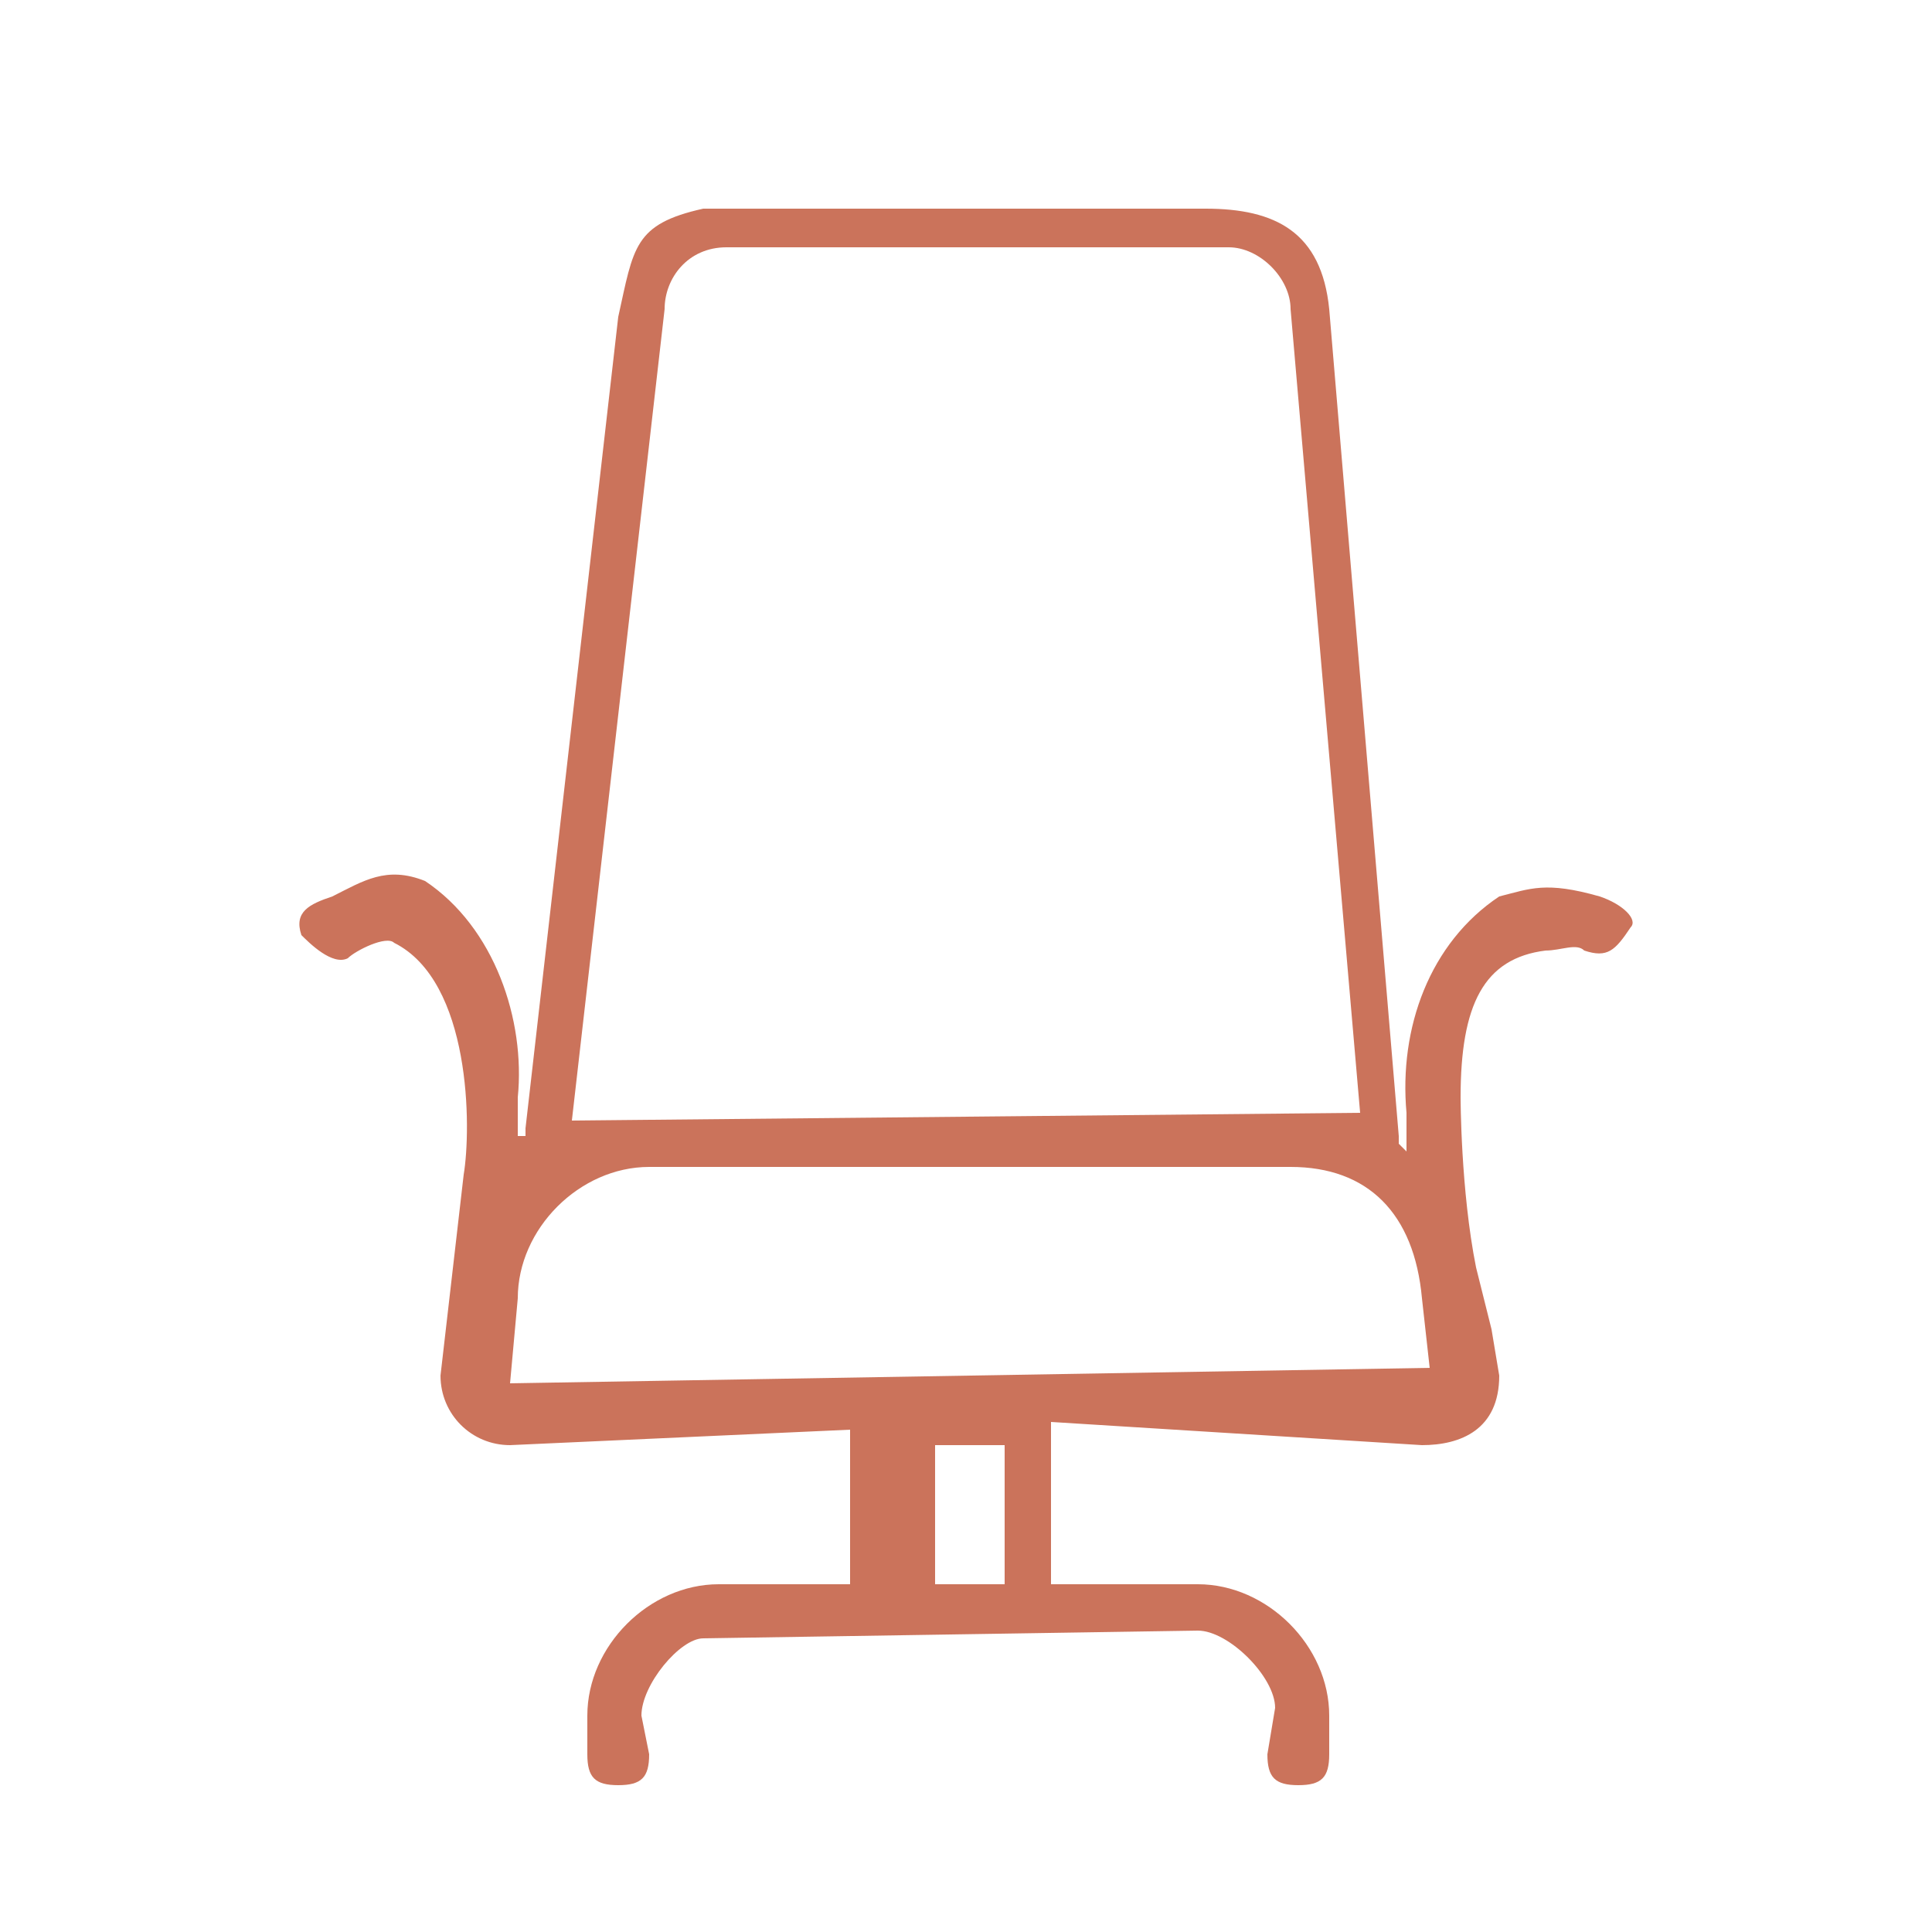 <?xml version="1.0" encoding="UTF-8"?> <!-- Generator: Adobe Illustrator 26.0.1, SVG Export Plug-In . SVG Version: 6.00 Build 0) --> <svg xmlns="http://www.w3.org/2000/svg" xmlns:xlink="http://www.w3.org/1999/xlink" version="1.1" id="Layer_1" x="0px" y="0px" viewBox="0 0 25 25" style="enable-background:new 0 0 25 25;" xml:space="preserve"> <style type="text/css"> .st0{fill:#CB735B;} </style> <path class="st0" d="M19.1,16.4c-0.2-1-0.2-2.2-0.2-2.2c0-1.2,0.3-1.8,1.1-1.9c0.2,0,0.4-0.1,0.5,0c0.3,0.1,0.4,0,0.6-0.3 c0.1-0.1-0.1-0.3-0.4-0.4l0,0c-0.7-0.2-0.9-0.1-1.3,0c-0.9,0.6-1.3,1.7-1.2,2.8v0.5l-0.1-0.1c0,0,0,0,0-0.1L17.2,4 c-0.1-1-0.7-1.3-1.6-1.3l-6.5,0C8.2,2.9,8.2,3.2,8,4.1L6.8,14.6c0,0,0,0,0,0.1H6.7v-0.5c0.1-1-0.3-2.2-1.2-2.8 c-0.5-0.2-0.8,0-1.2,0.2c-0.3,0.1-0.5,0.2-0.4,0.5c0.1,0.1,0.4,0.4,0.6,0.3c0.1-0.1,0.5-0.3,0.6-0.2c1,0.5,1,2.4,0.9,3l-0.3,2.6 c0,0.5,0.4,0.9,0.9,0.9l0,0l4.4-0.2v2H9.3c-0.9,0-1.7,0.8-1.7,1.7v0.5c0,0.3,0.1,0.4,0.4,0.4c0.3,0,0.4-0.1,0.4-0.4l-0.1-0.5 c0-0.4,0.5-1,0.8-1l6.4-0.1c0.4,0,1,0.6,1,1l-0.1,0.6c0,0.3,0.1,0.4,0.4,0.4s0.4-0.1,0.4-0.4v-0.5c0-0.9-0.8-1.7-1.7-1.7h-1.9v-2.1 l4.8,0.3c0.5,0,1-0.2,1-0.9l-0.1-0.6 M7.4,14.5L8.6,4c0-0.4,0.3-0.8,0.8-0.8h6.5c0.4,0,0.8,0.4,0.8,0.8l0.9,10.4L7.4,14.5z M13,20.5 h-0.9v-1.8H13V20.5z M6.7,16.8c0-0.9,0.8-1.7,1.7-1.7h8.3c1,0,1.6,0.6,1.7,1.7l0.1,0.9l0,0l0,0l0,0L6.6,17.9"></path> </svg> 